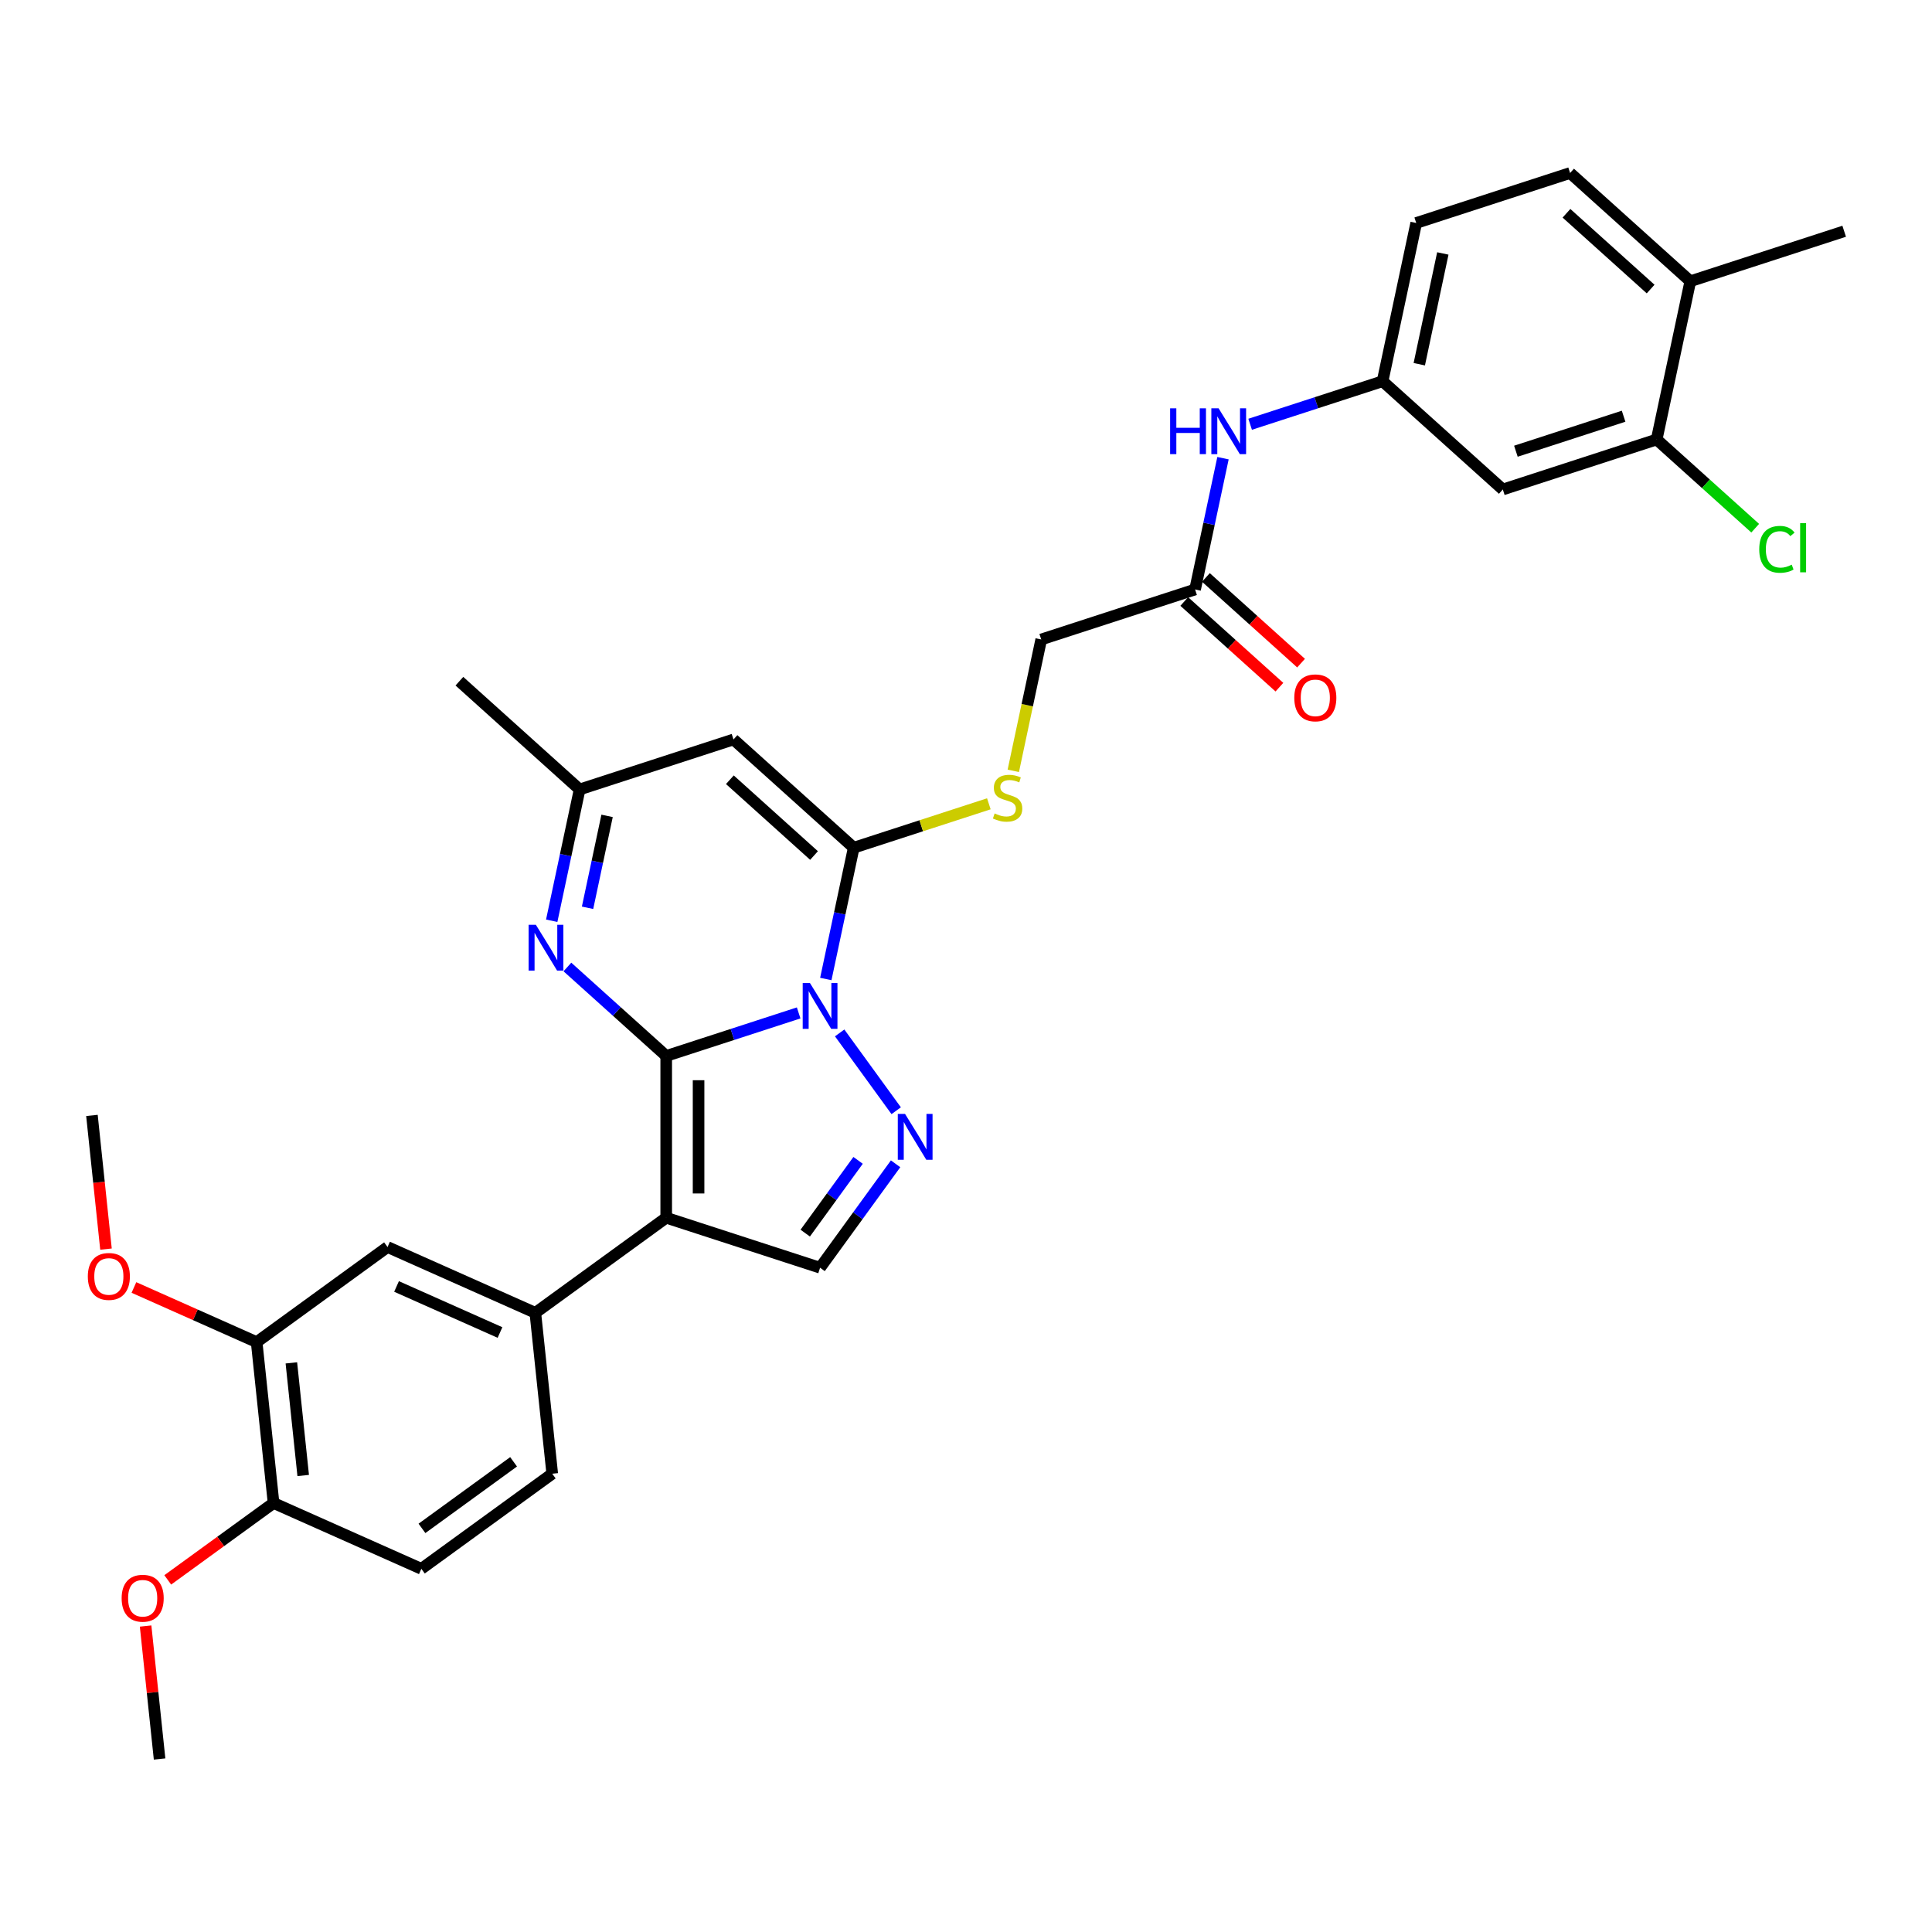 <?xml version='1.0' encoding='iso-8859-1'?>
<svg version='1.1' baseProfile='full'
              xmlns='http://www.w3.org/2000/svg'
                      xmlns:rdkit='http://www.rdkit.org/xml'
                      xmlns:xlink='http://www.w3.org/1999/xlink'
                  xml:space='preserve'
width='1000px' height='1000px' viewBox='0 0 1000 1000'>
<!-- END OF HEADER -->
<rect style='opacity:1.0;fill:#FFFFFF;stroke:none' width='1000' height='1000' x='0' y='0'> </rect>
<path class='bond-0' d='M 344.832,546.559 L 379.108,535.422' style='fill:none;fill-rule:evenodd;stroke:#000000;stroke-width:6px;stroke-linecap:butt;stroke-linejoin:miter;stroke-opacity:1' />
<path class='bond-0' d='M 379.108,535.422 L 413.385,524.285' style='fill:none;fill-rule:evenodd;stroke:#0000FF;stroke-width:6px;stroke-linecap:butt;stroke-linejoin:miter;stroke-opacity:1' />
<path class='bond-1' d='M 344.832,546.559 L 344.832,630.298' style='fill:none;fill-rule:evenodd;stroke:#000000;stroke-width:6px;stroke-linecap:butt;stroke-linejoin:miter;stroke-opacity:1' />
<path class='bond-1' d='M 361.579,559.12 L 361.579,617.737' style='fill:none;fill-rule:evenodd;stroke:#000000;stroke-width:6px;stroke-linecap:butt;stroke-linejoin:miter;stroke-opacity:1' />
<path class='bond-4' d='M 344.832,546.559 L 319.26,523.535' style='fill:none;fill-rule:evenodd;stroke:#000000;stroke-width:6px;stroke-linecap:butt;stroke-linejoin:miter;stroke-opacity:1' />
<path class='bond-4' d='M 319.26,523.535 L 293.688,500.51' style='fill:none;fill-rule:evenodd;stroke:#0000FF;stroke-width:6px;stroke-linecap:butt;stroke-linejoin:miter;stroke-opacity:1' />
<path class='bond-2' d='M 427.437,506.732 L 434.66,472.753' style='fill:none;fill-rule:evenodd;stroke:#0000FF;stroke-width:6px;stroke-linecap:butt;stroke-linejoin:miter;stroke-opacity:1' />
<path class='bond-2' d='M 434.66,472.753 L 441.882,438.774' style='fill:none;fill-rule:evenodd;stroke:#000000;stroke-width:6px;stroke-linecap:butt;stroke-linejoin:miter;stroke-opacity:1' />
<path class='bond-3' d='M 434.608,534.634 L 463.87,574.909' style='fill:none;fill-rule:evenodd;stroke:#0000FF;stroke-width:6px;stroke-linecap:butt;stroke-linejoin:miter;stroke-opacity:1' />
<path class='bond-6' d='M 344.832,630.298 L 424.472,656.175' style='fill:none;fill-rule:evenodd;stroke:#000000;stroke-width:6px;stroke-linecap:butt;stroke-linejoin:miter;stroke-opacity:1' />
<path class='bond-7' d='M 344.832,630.298 L 277.085,679.519' style='fill:none;fill-rule:evenodd;stroke:#000000;stroke-width:6px;stroke-linecap:butt;stroke-linejoin:miter;stroke-opacity:1' />
<path class='bond-9' d='M 441.882,438.774 L 476.854,427.411' style='fill:none;fill-rule:evenodd;stroke:#000000;stroke-width:6px;stroke-linecap:butt;stroke-linejoin:miter;stroke-opacity:1' />
<path class='bond-9' d='M 476.854,427.411 L 511.826,416.048' style='fill:none;fill-rule:evenodd;stroke:#CCCC00;stroke-width:6px;stroke-linecap:butt;stroke-linejoin:miter;stroke-opacity:1' />
<path class='bond-33' d='M 441.882,438.774 L 379.652,382.741' style='fill:none;fill-rule:evenodd;stroke:#000000;stroke-width:6px;stroke-linecap:butt;stroke-linejoin:miter;stroke-opacity:1' />
<path class='bond-33' d='M 421.341,442.815 L 377.78,403.592' style='fill:none;fill-rule:evenodd;stroke:#000000;stroke-width:6px;stroke-linecap:butt;stroke-linejoin:miter;stroke-opacity:1' />
<path class='bond-32' d='M 463.557,602.38 L 444.014,629.277' style='fill:none;fill-rule:evenodd;stroke:#0000FF;stroke-width:6px;stroke-linecap:butt;stroke-linejoin:miter;stroke-opacity:1' />
<path class='bond-32' d='M 444.014,629.277 L 424.472,656.175' style='fill:none;fill-rule:evenodd;stroke:#000000;stroke-width:6px;stroke-linecap:butt;stroke-linejoin:miter;stroke-opacity:1' />
<path class='bond-32' d='M 444.145,600.605 L 430.465,619.433' style='fill:none;fill-rule:evenodd;stroke:#0000FF;stroke-width:6px;stroke-linecap:butt;stroke-linejoin:miter;stroke-opacity:1' />
<path class='bond-32' d='M 430.465,619.433 L 416.785,638.262' style='fill:none;fill-rule:evenodd;stroke:#000000;stroke-width:6px;stroke-linecap:butt;stroke-linejoin:miter;stroke-opacity:1' />
<path class='bond-8' d='M 285.567,476.576 L 292.789,442.597' style='fill:none;fill-rule:evenodd;stroke:#0000FF;stroke-width:6px;stroke-linecap:butt;stroke-linejoin:miter;stroke-opacity:1' />
<path class='bond-8' d='M 292.789,442.597 L 300.012,408.618' style='fill:none;fill-rule:evenodd;stroke:#000000;stroke-width:6px;stroke-linecap:butt;stroke-linejoin:miter;stroke-opacity:1' />
<path class='bond-8' d='M 304.115,469.865 L 309.171,446.079' style='fill:none;fill-rule:evenodd;stroke:#0000FF;stroke-width:6px;stroke-linecap:butt;stroke-linejoin:miter;stroke-opacity:1' />
<path class='bond-8' d='M 309.171,446.079 L 314.227,422.294' style='fill:none;fill-rule:evenodd;stroke:#000000;stroke-width:6px;stroke-linecap:butt;stroke-linejoin:miter;stroke-opacity:1' />
<path class='bond-5' d='M 379.652,382.741 L 300.012,408.618' style='fill:none;fill-rule:evenodd;stroke:#000000;stroke-width:6px;stroke-linecap:butt;stroke-linejoin:miter;stroke-opacity:1' />
<path class='bond-10' d='M 277.085,679.519 L 200.586,645.459' style='fill:none;fill-rule:evenodd;stroke:#000000;stroke-width:6px;stroke-linecap:butt;stroke-linejoin:miter;stroke-opacity:1' />
<path class='bond-10' d='M 258.799,689.71 L 205.249,665.868' style='fill:none;fill-rule:evenodd;stroke:#000000;stroke-width:6px;stroke-linecap:butt;stroke-linejoin:miter;stroke-opacity:1' />
<path class='bond-18' d='M 277.085,679.519 L 285.838,762.799' style='fill:none;fill-rule:evenodd;stroke:#000000;stroke-width:6px;stroke-linecap:butt;stroke-linejoin:miter;stroke-opacity:1' />
<path class='bond-28' d='M 300.012,408.618 L 237.782,352.586' style='fill:none;fill-rule:evenodd;stroke:#000000;stroke-width:6px;stroke-linecap:butt;stroke-linejoin:miter;stroke-opacity:1' />
<path class='bond-22' d='M 524.481,398.979 L 531.707,364.984' style='fill:none;fill-rule:evenodd;stroke:#CCCC00;stroke-width:6px;stroke-linecap:butt;stroke-linejoin:miter;stroke-opacity:1' />
<path class='bond-22' d='M 531.707,364.984 L 538.933,330.988' style='fill:none;fill-rule:evenodd;stroke:#000000;stroke-width:6px;stroke-linecap:butt;stroke-linejoin:miter;stroke-opacity:1' />
<path class='bond-13' d='M 200.586,645.459 L 132.84,694.68' style='fill:none;fill-rule:evenodd;stroke:#000000;stroke-width:6px;stroke-linecap:butt;stroke-linejoin:miter;stroke-opacity:1' />
<path class='bond-11' d='M 857.495,227.481 L 777.854,253.358' style='fill:none;fill-rule:evenodd;stroke:#000000;stroke-width:6px;stroke-linecap:butt;stroke-linejoin:miter;stroke-opacity:1' />
<path class='bond-11' d='M 840.373,215.434 L 784.625,233.548' style='fill:none;fill-rule:evenodd;stroke:#000000;stroke-width:6px;stroke-linecap:butt;stroke-linejoin:miter;stroke-opacity:1' />
<path class='bond-24' d='M 857.495,227.481 L 882.991,250.438' style='fill:none;fill-rule:evenodd;stroke:#000000;stroke-width:6px;stroke-linecap:butt;stroke-linejoin:miter;stroke-opacity:1' />
<path class='bond-24' d='M 882.991,250.438 L 908.487,273.395' style='fill:none;fill-rule:evenodd;stroke:#00CC00;stroke-width:6px;stroke-linecap:butt;stroke-linejoin:miter;stroke-opacity:1' />
<path class='bond-35' d='M 857.495,227.481 L 874.905,145.572' style='fill:none;fill-rule:evenodd;stroke:#000000;stroke-width:6px;stroke-linecap:butt;stroke-linejoin:miter;stroke-opacity:1' />
<path class='bond-12' d='M 777.854,253.358 L 715.624,197.325' style='fill:none;fill-rule:evenodd;stroke:#000000;stroke-width:6px;stroke-linecap:butt;stroke-linejoin:miter;stroke-opacity:1' />
<path class='bond-26' d='M 132.84,694.68 L 101.08,680.539' style='fill:none;fill-rule:evenodd;stroke:#000000;stroke-width:6px;stroke-linecap:butt;stroke-linejoin:miter;stroke-opacity:1' />
<path class='bond-26' d='M 101.08,680.539 L 69.32,666.399' style='fill:none;fill-rule:evenodd;stroke:#FF0000;stroke-width:6px;stroke-linecap:butt;stroke-linejoin:miter;stroke-opacity:1' />
<path class='bond-34' d='M 132.84,694.68 L 141.593,777.96' style='fill:none;fill-rule:evenodd;stroke:#000000;stroke-width:6px;stroke-linecap:butt;stroke-linejoin:miter;stroke-opacity:1' />
<path class='bond-34' d='M 150.809,705.421 L 156.936,763.717' style='fill:none;fill-rule:evenodd;stroke:#000000;stroke-width:6px;stroke-linecap:butt;stroke-linejoin:miter;stroke-opacity:1' />
<path class='bond-14' d='M 618.573,305.111 L 538.933,330.988' style='fill:none;fill-rule:evenodd;stroke:#000000;stroke-width:6px;stroke-linecap:butt;stroke-linejoin:miter;stroke-opacity:1' />
<path class='bond-15' d='M 618.573,305.111 L 625.796,271.132' style='fill:none;fill-rule:evenodd;stroke:#000000;stroke-width:6px;stroke-linecap:butt;stroke-linejoin:miter;stroke-opacity:1' />
<path class='bond-15' d='M 625.796,271.132 L 633.018,237.153' style='fill:none;fill-rule:evenodd;stroke:#0000FF;stroke-width:6px;stroke-linecap:butt;stroke-linejoin:miter;stroke-opacity:1' />
<path class='bond-20' d='M 612.97,311.334 L 637.596,333.507' style='fill:none;fill-rule:evenodd;stroke:#000000;stroke-width:6px;stroke-linecap:butt;stroke-linejoin:miter;stroke-opacity:1' />
<path class='bond-20' d='M 637.596,333.507 L 662.221,355.68' style='fill:none;fill-rule:evenodd;stroke:#FF0000;stroke-width:6px;stroke-linecap:butt;stroke-linejoin:miter;stroke-opacity:1' />
<path class='bond-20' d='M 624.177,298.888 L 648.802,321.061' style='fill:none;fill-rule:evenodd;stroke:#000000;stroke-width:6px;stroke-linecap:butt;stroke-linejoin:miter;stroke-opacity:1' />
<path class='bond-20' d='M 648.802,321.061 L 673.427,343.234' style='fill:none;fill-rule:evenodd;stroke:#FF0000;stroke-width:6px;stroke-linecap:butt;stroke-linejoin:miter;stroke-opacity:1' />
<path class='bond-16' d='M 647.071,219.6 L 681.347,208.463' style='fill:none;fill-rule:evenodd;stroke:#0000FF;stroke-width:6px;stroke-linecap:butt;stroke-linejoin:miter;stroke-opacity:1' />
<path class='bond-16' d='M 681.347,208.463 L 715.624,197.325' style='fill:none;fill-rule:evenodd;stroke:#000000;stroke-width:6px;stroke-linecap:butt;stroke-linejoin:miter;stroke-opacity:1' />
<path class='bond-25' d='M 715.624,197.325 L 733.034,115.416' style='fill:none;fill-rule:evenodd;stroke:#000000;stroke-width:6px;stroke-linecap:butt;stroke-linejoin:miter;stroke-opacity:1' />
<path class='bond-25' d='M 734.618,188.521 L 746.805,131.185' style='fill:none;fill-rule:evenodd;stroke:#000000;stroke-width:6px;stroke-linecap:butt;stroke-linejoin:miter;stroke-opacity:1' />
<path class='bond-17' d='M 141.593,777.96 L 218.092,812.019' style='fill:none;fill-rule:evenodd;stroke:#000000;stroke-width:6px;stroke-linecap:butt;stroke-linejoin:miter;stroke-opacity:1' />
<path class='bond-27' d='M 141.593,777.96 L 114.21,797.855' style='fill:none;fill-rule:evenodd;stroke:#000000;stroke-width:6px;stroke-linecap:butt;stroke-linejoin:miter;stroke-opacity:1' />
<path class='bond-27' d='M 114.21,797.855 L 86.826,817.75' style='fill:none;fill-rule:evenodd;stroke:#FF0000;stroke-width:6px;stroke-linecap:butt;stroke-linejoin:miter;stroke-opacity:1' />
<path class='bond-21' d='M 285.838,762.799 L 218.092,812.019' style='fill:none;fill-rule:evenodd;stroke:#000000;stroke-width:6px;stroke-linecap:butt;stroke-linejoin:miter;stroke-opacity:1' />
<path class='bond-21' d='M 265.832,756.633 L 218.41,791.087' style='fill:none;fill-rule:evenodd;stroke:#000000;stroke-width:6px;stroke-linecap:butt;stroke-linejoin:miter;stroke-opacity:1' />
<path class='bond-19' d='M 874.905,145.572 L 812.675,89.54' style='fill:none;fill-rule:evenodd;stroke:#000000;stroke-width:6px;stroke-linecap:butt;stroke-linejoin:miter;stroke-opacity:1' />
<path class='bond-19' d='M 854.364,149.613 L 810.803,110.39' style='fill:none;fill-rule:evenodd;stroke:#000000;stroke-width:6px;stroke-linecap:butt;stroke-linejoin:miter;stroke-opacity:1' />
<path class='bond-29' d='M 874.905,145.572 L 954.545,119.695' style='fill:none;fill-rule:evenodd;stroke:#000000;stroke-width:6px;stroke-linecap:butt;stroke-linejoin:miter;stroke-opacity:1' />
<path class='bond-23' d='M 812.675,89.54 L 733.034,115.416' style='fill:none;fill-rule:evenodd;stroke:#000000;stroke-width:6px;stroke-linecap:butt;stroke-linejoin:miter;stroke-opacity:1' />
<path class='bond-30' d='M 54.86,646.535 L 51.224,611.937' style='fill:none;fill-rule:evenodd;stroke:#FF0000;stroke-width:6px;stroke-linecap:butt;stroke-linejoin:miter;stroke-opacity:1' />
<path class='bond-30' d='M 51.224,611.937 L 47.587,577.34' style='fill:none;fill-rule:evenodd;stroke:#000000;stroke-width:6px;stroke-linecap:butt;stroke-linejoin:miter;stroke-opacity:1' />
<path class='bond-31' d='M 75.366,841.634 L 78.983,876.047' style='fill:none;fill-rule:evenodd;stroke:#FF0000;stroke-width:6px;stroke-linecap:butt;stroke-linejoin:miter;stroke-opacity:1' />
<path class='bond-31' d='M 78.983,876.047 L 82.6,910.46' style='fill:none;fill-rule:evenodd;stroke:#000000;stroke-width:6px;stroke-linecap:butt;stroke-linejoin:miter;stroke-opacity:1' />
<path  class='atom-1' d='M 419.23 508.825
L 427.001 521.386
Q 427.771 522.625, 429.011 524.87
Q 430.25 527.114, 430.317 527.248
L 430.317 508.825
L 433.466 508.825
L 433.466 532.54
L 430.216 532.54
L 421.876 518.807
Q 420.905 517.199, 419.866 515.357
Q 418.861 513.515, 418.56 512.945
L 418.56 532.54
L 415.478 532.54
L 415.478 508.825
L 419.23 508.825
' fill='#0000FF'/>
<path  class='atom-4' d='M 468.45 576.571
L 476.221 589.132
Q 476.992 590.372, 478.231 592.616
Q 479.47 594.86, 479.537 594.994
L 479.537 576.571
L 482.686 576.571
L 482.686 600.286
L 479.437 600.286
L 471.097 586.553
Q 470.125 584.945, 469.087 583.103
Q 468.082 581.261, 467.781 580.691
L 467.781 600.286
L 464.699 600.286
L 464.699 576.571
L 468.45 576.571
' fill='#0000FF'/>
<path  class='atom-5' d='M 277.359 478.67
L 285.13 491.23
Q 285.901 492.47, 287.14 494.714
Q 288.379 496.958, 288.446 497.092
L 288.446 478.67
L 291.595 478.67
L 291.595 502.385
L 288.346 502.385
L 280.006 488.651
Q 279.034 487.044, 277.996 485.201
Q 276.991 483.359, 276.689 482.79
L 276.689 502.385
L 273.608 502.385
L 273.608 478.67
L 277.359 478.67
' fill='#0000FF'/>
<path  class='atom-10' d='M 514.824 421.036
Q 515.092 421.137, 516.197 421.606
Q 517.302 422.075, 518.508 422.376
Q 519.747 422.644, 520.953 422.644
Q 523.198 422.644, 524.504 421.572
Q 525.81 420.467, 525.81 418.558
Q 525.81 417.251, 525.14 416.447
Q 524.504 415.643, 523.499 415.208
Q 522.494 414.773, 520.819 414.27
Q 518.709 413.634, 517.436 413.031
Q 516.197 412.428, 515.293 411.155
Q 514.422 409.882, 514.422 407.739
Q 514.422 404.757, 516.431 402.915
Q 518.475 401.073, 522.494 401.073
Q 525.241 401.073, 528.356 402.379
L 527.585 404.958
Q 524.738 403.786, 522.595 403.786
Q 520.283 403.786, 519.011 404.757
Q 517.738 405.695, 517.771 407.337
Q 517.771 408.609, 518.408 409.38
Q 519.078 410.15, 520.015 410.586
Q 520.987 411.021, 522.595 411.524
Q 524.738 412.193, 526.011 412.863
Q 527.284 413.533, 528.188 414.907
Q 529.126 416.246, 529.126 418.558
Q 529.126 421.84, 526.916 423.615
Q 524.738 425.357, 521.087 425.357
Q 518.977 425.357, 517.369 424.888
Q 515.795 424.453, 513.919 423.682
L 514.824 421.036
' fill='#CCCC00'/>
<path  class='atom-16' d='M 605.654 211.345
L 608.869 211.345
L 608.869 221.427
L 620.994 221.427
L 620.994 211.345
L 624.21 211.345
L 624.21 235.06
L 620.994 235.06
L 620.994 224.106
L 608.869 224.106
L 608.869 235.06
L 605.654 235.06
L 605.654 211.345
' fill='#0000FF'/>
<path  class='atom-16' d='M 630.742 211.345
L 638.513 223.906
Q 639.283 225.145, 640.522 227.389
Q 641.762 229.633, 641.829 229.767
L 641.829 211.345
L 644.977 211.345
L 644.977 235.06
L 641.728 235.06
L 633.388 221.326
Q 632.416 219.719, 631.378 217.876
Q 630.373 216.034, 630.072 215.465
L 630.072 235.06
L 626.99 235.06
L 626.99 211.345
L 630.742 211.345
' fill='#0000FF'/>
<path  class='atom-21' d='M 669.918 361.21
Q 669.918 355.516, 672.731 352.334
Q 675.545 349.152, 680.804 349.152
Q 686.062 349.152, 688.876 352.334
Q 691.69 355.516, 691.69 361.21
Q 691.69 366.972, 688.843 370.254
Q 685.995 373.503, 680.804 373.503
Q 675.578 373.503, 672.731 370.254
Q 669.918 367.005, 669.918 361.21
M 680.804 370.824
Q 684.421 370.824, 686.364 368.412
Q 688.34 365.967, 688.34 361.21
Q 688.34 356.554, 686.364 354.21
Q 684.421 351.832, 680.804 351.832
Q 677.186 351.832, 675.21 354.176
Q 673.267 356.521, 673.267 361.21
Q 673.267 366, 675.21 368.412
Q 677.186 370.824, 680.804 370.824
' fill='#FF0000'/>
<path  class='atom-25' d='M 910.581 284.334
Q 910.581 278.439, 913.327 275.357
Q 916.107 272.242, 921.366 272.242
Q 926.256 272.242, 928.869 275.692
L 926.658 277.501
Q 924.749 274.989, 921.366 274.989
Q 917.782 274.989, 915.873 277.4
Q 913.997 279.778, 913.997 284.334
Q 913.997 289.023, 915.94 291.435
Q 917.916 293.847, 921.735 293.847
Q 924.347 293.847, 927.395 292.272
L 928.333 294.784
Q 927.094 295.588, 925.218 296.057
Q 923.342 296.526, 921.266 296.526
Q 916.107 296.526, 913.327 293.378
Q 910.581 290.229, 910.581 284.334
' fill='#00CC00'/>
<path  class='atom-25' d='M 931.75 270.802
L 934.831 270.802
L 934.831 296.225
L 931.75 296.225
L 931.75 270.802
' fill='#00CC00'/>
<path  class='atom-27' d='M 45.455 660.687
Q 45.455 654.993, 48.268 651.811
Q 51.082 648.628, 56.341 648.628
Q 61.599 648.628, 64.413 651.811
Q 67.227 654.993, 67.227 660.687
Q 67.227 666.448, 64.379 669.731
Q 61.532 672.98, 56.341 672.98
Q 51.115 672.98, 48.268 669.731
Q 45.455 666.482, 45.455 660.687
M 56.341 670.3
Q 59.958 670.3, 61.901 667.888
Q 63.877 665.443, 63.877 660.687
Q 63.877 656.031, 61.901 653.686
Q 59.958 651.308, 56.341 651.308
Q 52.723 651.308, 50.747 653.653
Q 48.804 655.997, 48.804 660.687
Q 48.804 665.477, 50.747 667.888
Q 52.723 670.3, 56.341 670.3
' fill='#FF0000'/>
<path  class='atom-28' d='M 62.961 827.247
Q 62.961 821.553, 65.774 818.371
Q 68.588 815.189, 73.847 815.189
Q 79.106 815.189, 81.919 818.371
Q 84.733 821.553, 84.733 827.247
Q 84.733 833.008, 81.886 836.291
Q 79.039 839.54, 73.847 839.54
Q 68.621 839.54, 65.774 836.291
Q 62.961 833.042, 62.961 827.247
M 73.847 836.86
Q 77.464 836.86, 79.407 834.449
Q 81.383 832.004, 81.383 827.247
Q 81.383 822.591, 79.407 820.247
Q 77.464 817.868, 73.847 817.868
Q 70.229 817.868, 68.253 820.213
Q 66.31 822.558, 66.31 827.247
Q 66.31 832.037, 68.253 834.449
Q 70.229 836.86, 73.847 836.86
' fill='#FF0000'/>
</svg>
